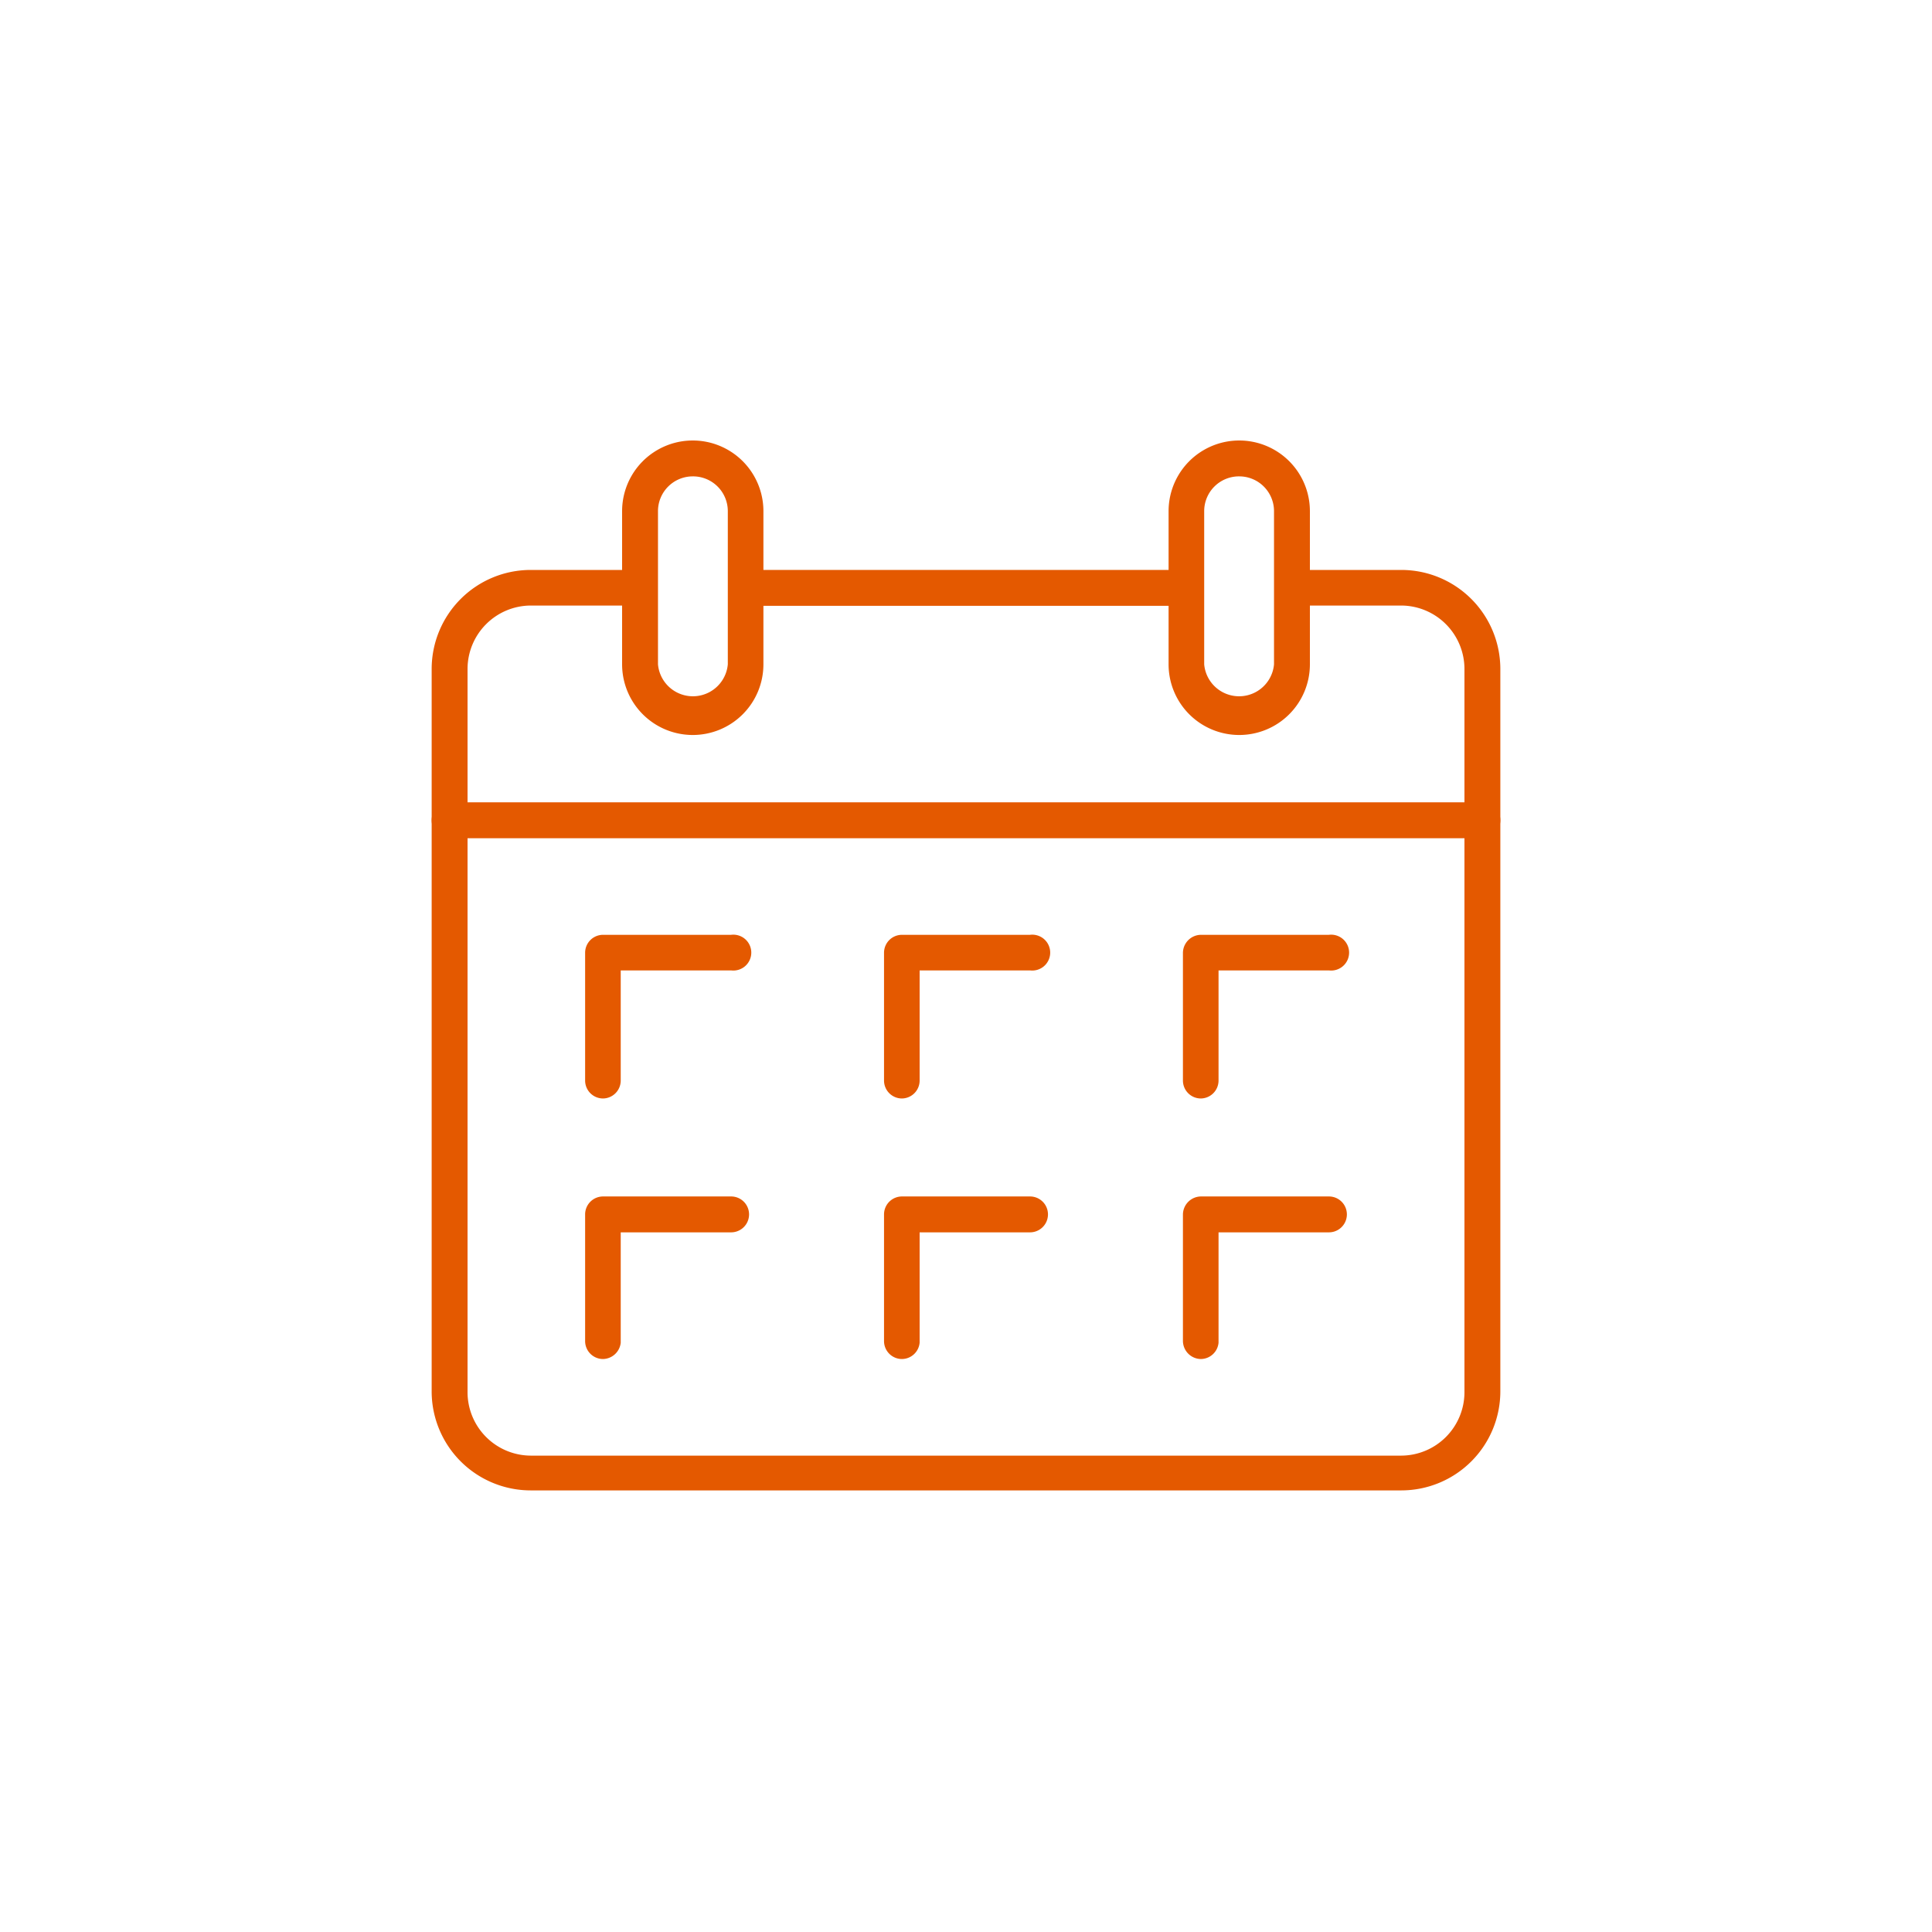 <?xml version="1.0" encoding="UTF-8"?> <svg xmlns="http://www.w3.org/2000/svg" id="Layer_1" data-name="Layer 1" viewBox="0 0 70 70"><defs><style>.cls-1{fill:#e45900;}</style></defs><path class="cls-1" d="M44.9,26.63a2.56,2.56,0,0,1-2.56-2.56V18.52a2.56,2.56,0,0,1,5.12,0v5.55A2.56,2.56,0,0,1,44.9,26.63Zm0-9.37a1.26,1.26,0,0,0-1.27,1.26v5.55a1.27,1.27,0,0,0,2.53,0V18.52A1.26,1.26,0,0,0,44.9,17.26Z"></path><rect class="cls-1" x="27.02" y="20.65" width="15.97" height="1.3"></rect><path class="cls-1" d="M50.77,20.65h-4v1.29h4a2.3,2.3,0,0,1,2.29,2.3V50.45a2.3,2.3,0,0,1-2.29,2.29H19.23a2.3,2.3,0,0,1-2.29-2.29V24.24a2.3,2.3,0,0,1,2.29-2.3h4V20.65h-4a3.59,3.59,0,0,0-3.59,3.59V50.45A3.59,3.59,0,0,0,19.23,54H50.77a3.59,3.59,0,0,0,3.59-3.59V24.24A3.59,3.59,0,0,0,50.77,20.65Z"></path><path class="cls-1" d="M25.1,26.63a2.56,2.56,0,0,1-2.56-2.56V18.52a2.56,2.56,0,0,1,5.12,0v5.55A2.56,2.56,0,0,1,25.1,26.63Zm0-9.37a1.26,1.26,0,0,0-1.26,1.26v5.55a1.27,1.27,0,0,0,2.53,0V18.52A1.26,1.26,0,0,0,25.1,17.26Z"></path><path class="cls-1" d="M53.71,30.37H16.29a.65.65,0,0,1,0-1.3H53.71a.65.65,0,1,1,0,1.3Z"></path><path class="cls-1" d="M43.51,39.8a.65.65,0,0,1-.65-.64V34.52a.66.66,0,0,1,.65-.65h4.64a.65.65,0,1,1,0,1.29h-4v4A.65.65,0,0,1,43.51,39.8Z"></path><path class="cls-1" d="M32.68,39.8a.65.65,0,0,1-.65-.64V34.52a.65.65,0,0,1,.65-.65h4.64a.65.65,0,1,1,0,1.29h-4v4A.65.65,0,0,1,32.68,39.8Z"></path><path class="cls-1" d="M21.85,39.8a.65.65,0,0,1-.65-.64V34.52a.65.65,0,0,1,.65-.65h4.64a.65.65,0,1,1,0,1.29h-4v4A.65.65,0,0,1,21.85,39.8Z"></path><path class="cls-1" d="M43.51,49.24a.66.66,0,0,1-.65-.65V44a.66.66,0,0,1,.65-.65h4.64a.65.65,0,1,1,0,1.3h-4v4A.65.65,0,0,1,43.51,49.24Z"></path><path class="cls-1" d="M32.68,49.24a.65.65,0,0,1-.65-.65V44a.65.65,0,0,1,.65-.65h4.64a.65.65,0,1,1,0,1.3h-4v4A.65.65,0,0,1,32.68,49.24Z"></path><path class="cls-1" d="M21.85,49.24a.65.65,0,0,1-.65-.65V44a.65.65,0,0,1,.65-.65h4.64a.65.65,0,0,1,0,1.3h-4v4A.66.66,0,0,1,21.85,49.24Z"></path></svg> 